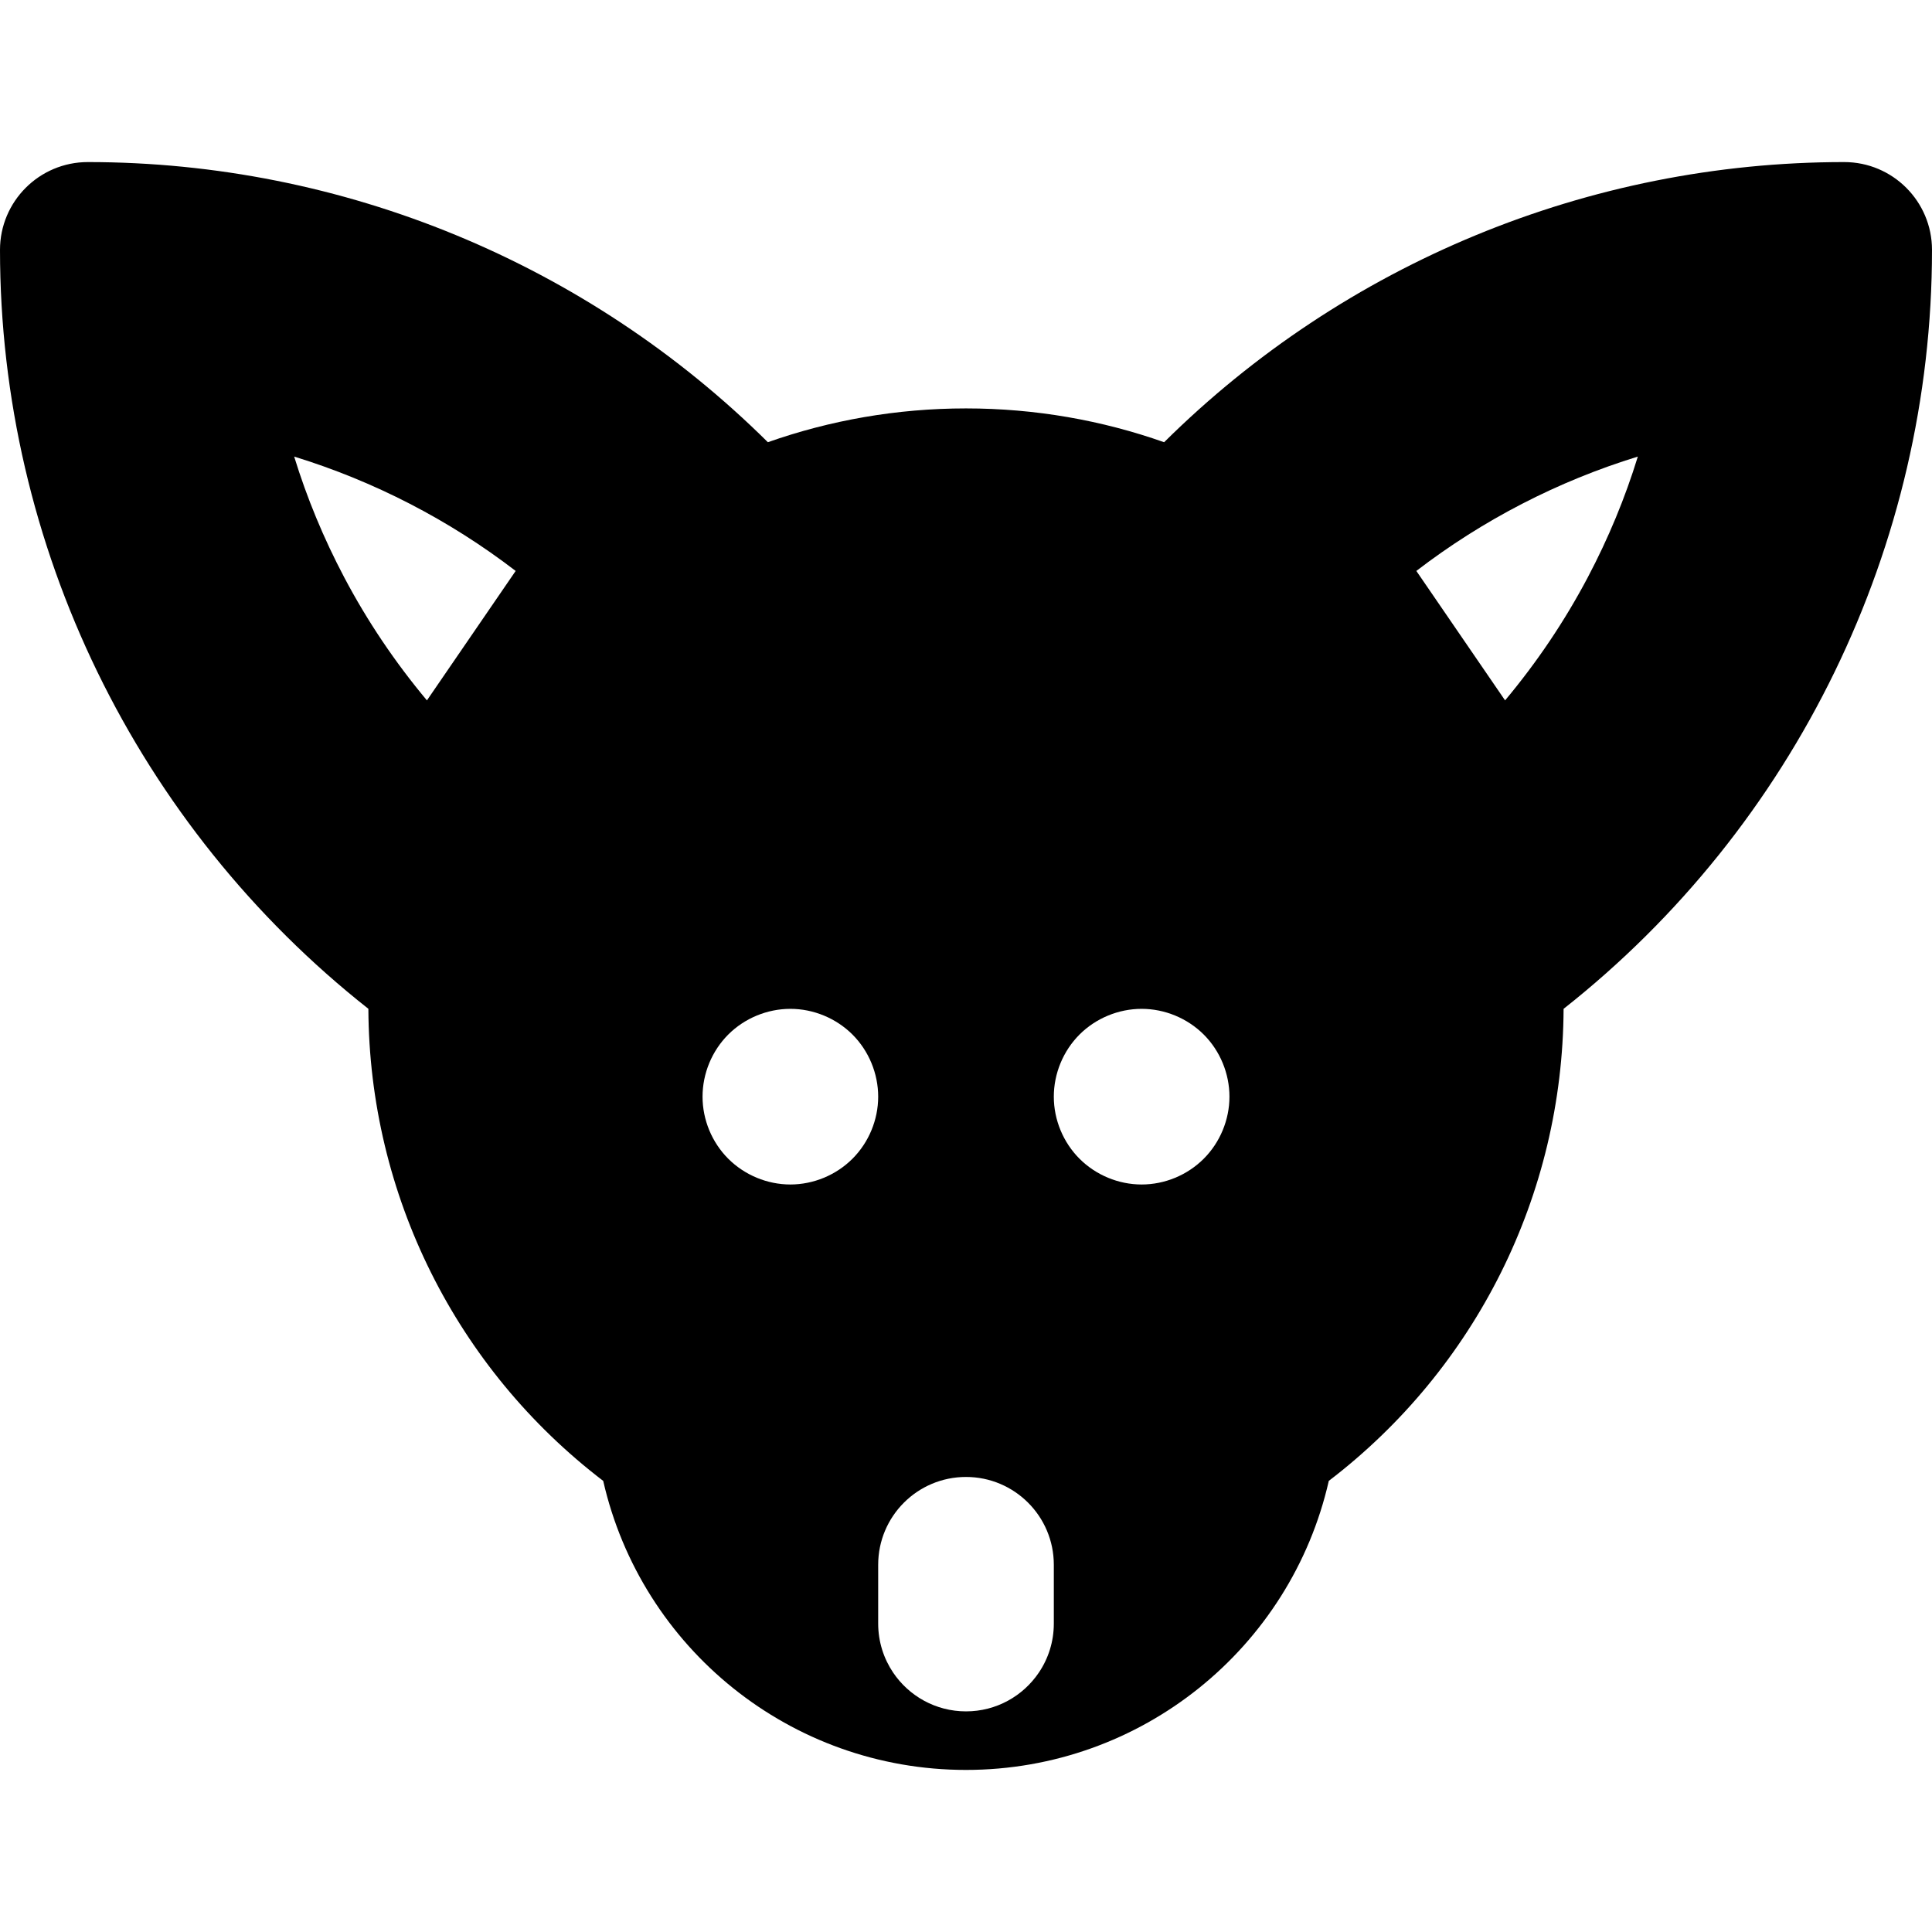 <?xml version="1.0" encoding="iso-8859-1"?>
<!-- Uploaded to: SVG Repo, www.svgrepo.com, Generator: SVG Repo Mixer Tools -->
<svg fill="#000000" height="800px" width="800px" version="1.1" id="Layer_1" xmlns="http://www.w3.org/2000/svg" xmlns:xlink="http://www.w3.org/1999/xlink" 
	 viewBox="0 0 512 512" xml:space="preserve">
<g>
	<g>
		<path d="M488.727,42.951c-67.659,0-132.43,26.878-180.219,74.24c-16.441-5.795-34.112-8.958-52.508-8.958
			s-36.067,3.164-52.506,8.957C155.702,69.83,90.933,42.951,23.273,42.951C10.42,42.951,0,53.371,0,66.224
			C0,144.7,36.281,218.943,97.623,267.345c0.225,49.327,23.271,95.334,62.234,125.108c10.105,44.347,49.684,76.595,96.143,76.595
			c46.468,0,86.05-32.248,96.146-76.6c38.954-29.772,61.995-75.774,62.222-125.094C475.716,218.951,512,144.704,512,66.224
			C512,53.37,501.58,42.951,488.727,42.951z M113.141,185.609c-8.437-10.08-15.813-21.034-21.937-32.639
			c-5.454-10.335-9.872-21.006-13.248-31.971c21.156,6.51,41.055,16.761,58.7,30.306L113.141,185.609z M209.455,313.902
			c-6.128,0-12.133-2.498-16.462-6.827c-4.329-4.329-6.811-10.318-6.811-16.446c0-6.128,2.482-12.133,6.811-16.462
			c4.329-4.329,10.333-6.811,16.462-6.811s12.117,2.482,16.46,6.811c4.329,4.329,6.813,10.333,6.813,16.462
			c0,6.127-2.484,12.117-6.813,16.446S215.583,313.902,209.455,313.902z M279.273,417.026v13.233c0,4.814-1.461,9.286-3.967,12.997
			c-4.18,6.2-11.266,10.276-19.305,10.276c-8.04,0-15.126-4.077-19.307-10.276c-2.503-3.713-3.966-8.183-3.966-12.997v-13.236v-2.34
			c0-12.853,10.42-23.273,23.273-23.273c12.853,0,23.273,10.42,23.273,23.273V417.026z M319.005,307.075
			c-4.344,4.344-10.332,6.827-16.46,6.827s-12.119-2.484-16.462-6.827c-4.329-4.329-6.811-10.318-6.811-16.446
			c0-6.128,2.482-12.133,6.811-16.462c4.329-4.329,10.333-6.811,16.462-6.811s12.117,2.482,16.46,6.811
			c4.329,4.329,6.813,10.333,6.813,16.462C325.818,296.741,323.334,302.746,319.005,307.075z M420.796,152.969
			c-6.122,11.604-13.5,22.561-21.935,32.639l-23.515-34.304c17.645-13.543,37.544-23.796,58.698-30.306
			C430.668,131.963,426.249,142.635,420.796,152.969z"/>
	</g>
</g>
</svg>